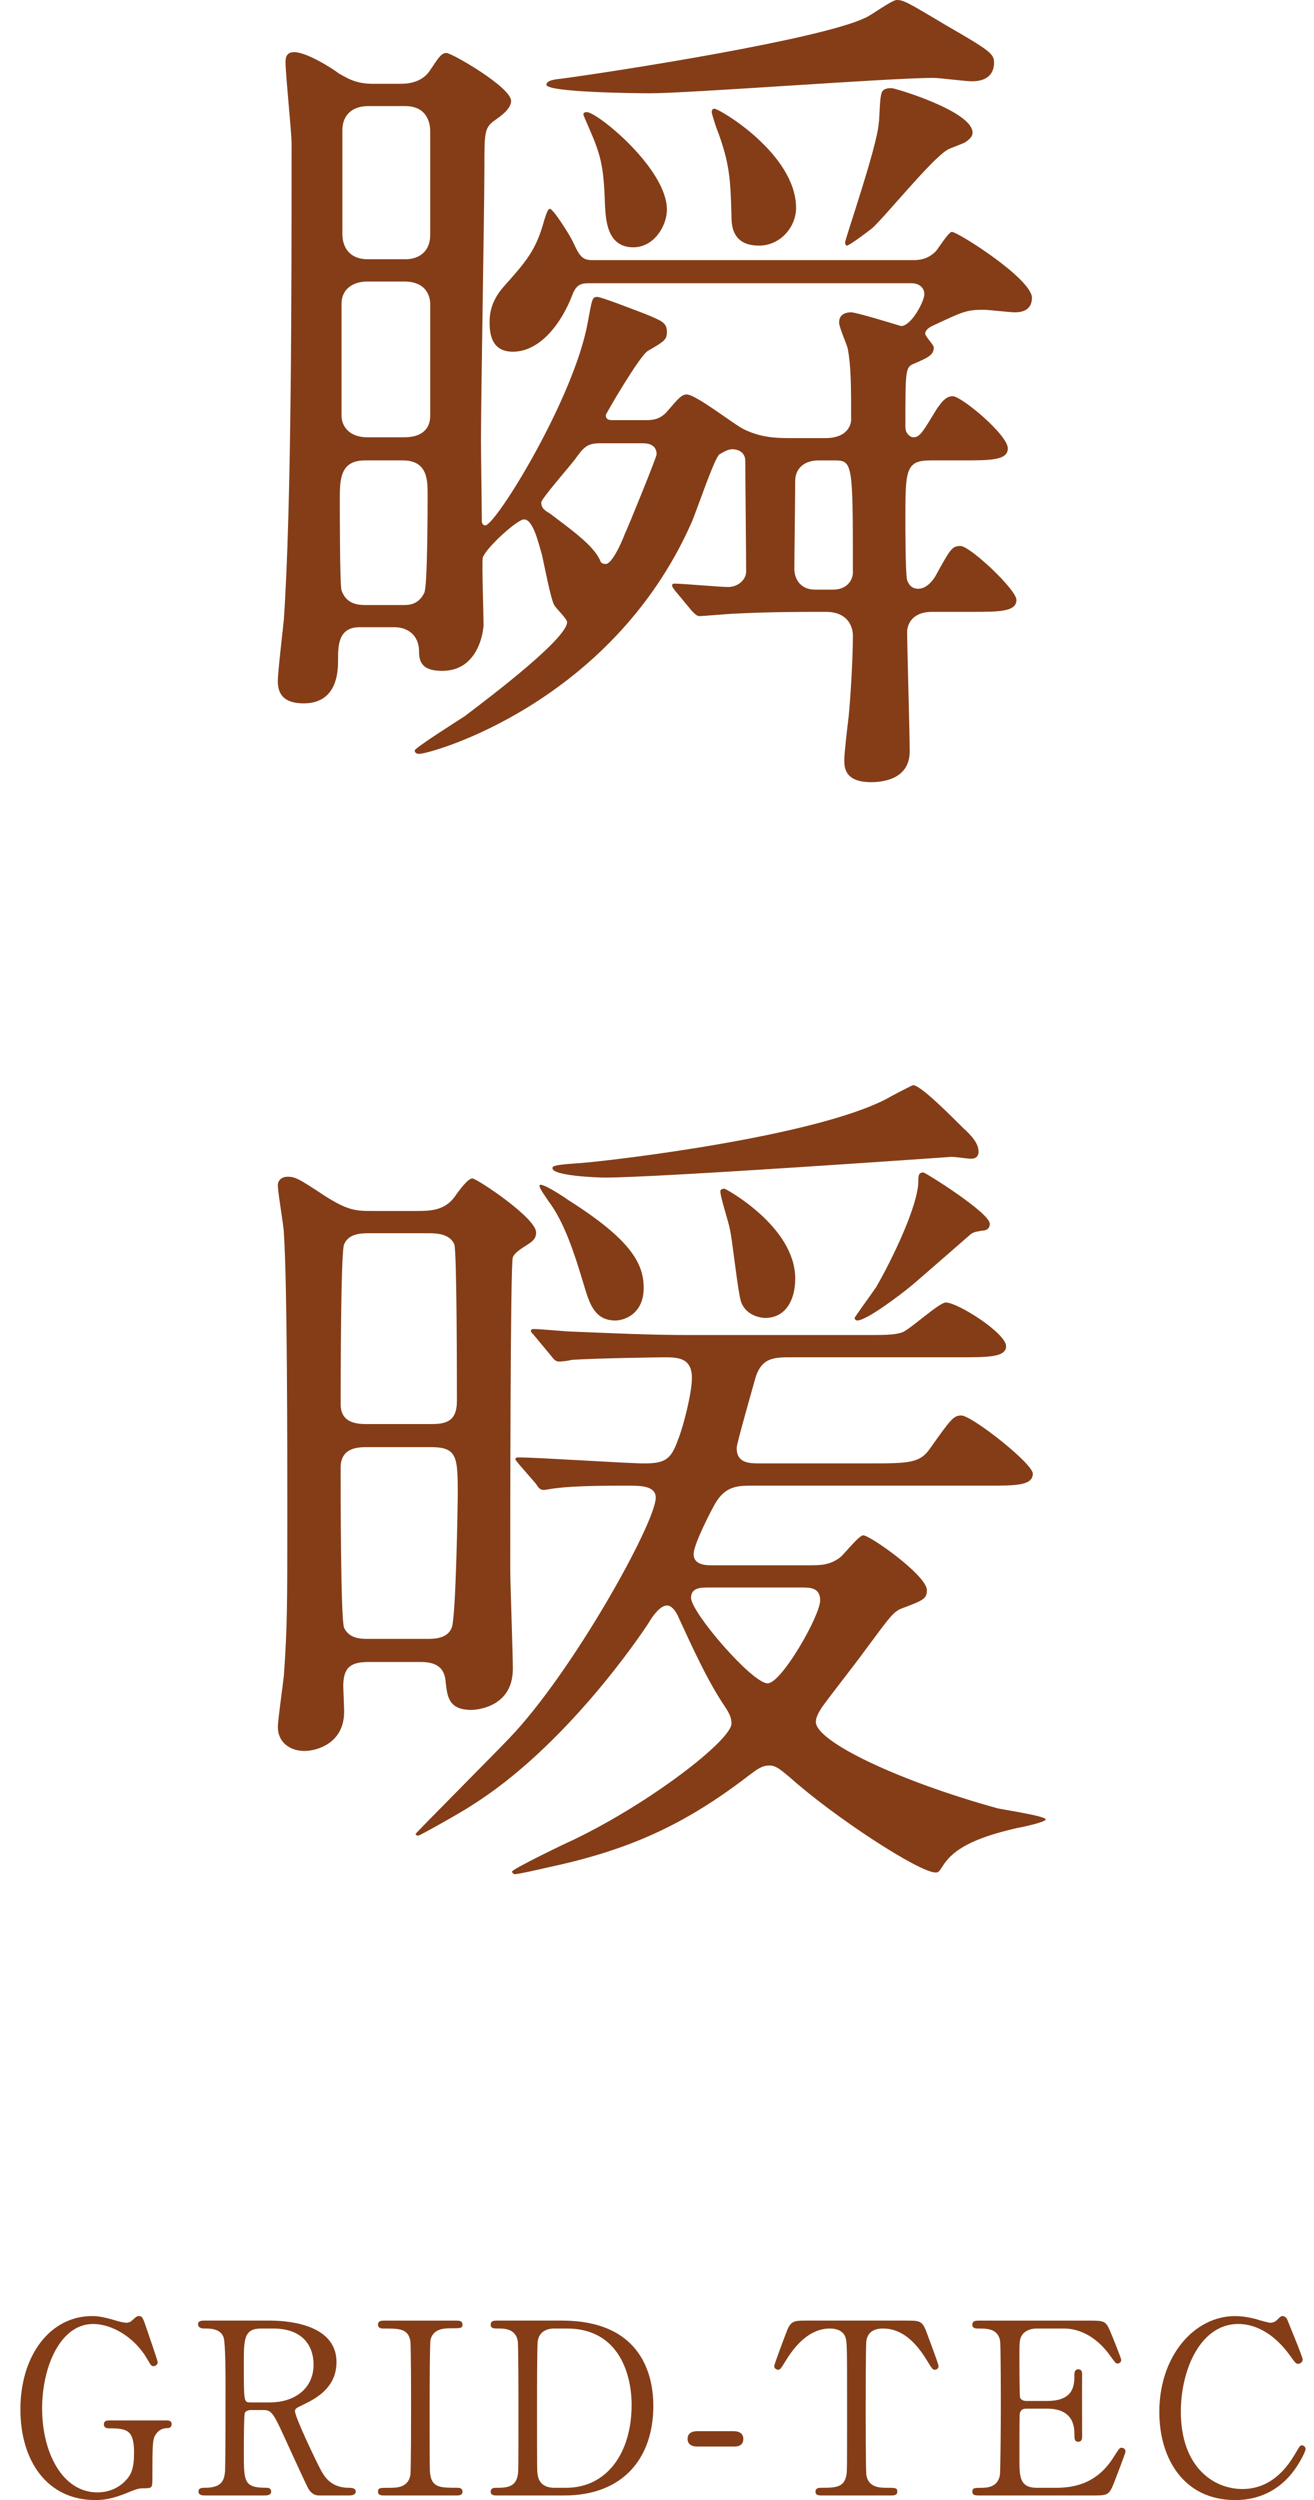 <svg width="61" height="116" viewBox="0 0 61 116" fill="none" xmlns="http://www.w3.org/2000/svg">
<path d="M43.19 21.363C42.031 21.363 42.031 21.839 42.031 24.102C42.031 24.499 42.031 26.604 42.111 26.922C42.191 27.12 42.311 27.318 42.631 27.318C43.07 27.318 43.39 26.802 43.43 26.723C44.109 25.491 44.189 25.333 44.588 25.333C45.028 25.333 47.186 27.358 47.186 27.834C47.186 28.39 46.388 28.39 45.069 28.39H43.27C42.271 28.39 42.112 29.066 42.112 29.304C42.112 30.058 42.231 33.95 42.231 34.863C42.231 36.213 40.873 36.292 40.433 36.292C39.194 36.292 39.194 35.578 39.194 35.26C39.194 34.942 39.353 33.592 39.394 33.274C39.474 32.52 39.594 30.574 39.594 29.502C39.594 28.985 39.275 28.39 38.355 28.39C37.116 28.39 35.757 28.39 34.159 28.47C33.959 28.47 32.6 28.588 32.481 28.588C32.361 28.588 32.28 28.509 32.121 28.35L31.362 27.436C31.202 27.237 31.202 27.198 31.202 27.158C31.202 27.079 31.282 27.079 31.322 27.079C31.682 27.079 33.44 27.237 33.8 27.237C34.279 27.237 34.638 26.88 34.638 26.523C34.638 25.768 34.599 22.194 34.599 21.4C34.599 20.844 34.039 20.844 33.999 20.844C33.879 20.844 33.719 20.884 33.399 21.083C33.159 21.241 32.32 23.783 32.08 24.299C28.363 32.637 20.011 34.98 19.451 34.98C19.372 34.98 19.251 34.94 19.251 34.822C19.251 34.703 21.21 33.471 21.569 33.233C22.888 32.24 26.325 29.619 26.325 28.865C26.325 28.706 25.805 28.229 25.726 28.071C25.566 27.793 25.246 26.125 25.166 25.768C24.965 25.053 24.726 24.1 24.327 24.1C24.007 24.1 22.529 25.45 22.408 25.886C22.368 26.204 22.448 28.507 22.448 28.984C22.448 29.222 22.248 31.128 20.529 31.128C19.49 31.128 19.451 30.611 19.451 30.135C19.411 29.499 18.971 29.102 18.292 29.102H16.693C15.694 29.102 15.694 29.976 15.694 30.611C15.694 31.087 15.694 32.636 14.095 32.636C13.096 32.636 12.897 32.12 12.897 31.604C12.897 31.167 13.137 29.182 13.177 28.745C13.536 23.504 13.536 13.338 13.536 6.667C13.536 6.111 13.256 3.491 13.256 2.895C13.256 2.736 13.256 2.419 13.656 2.419C14.216 2.419 15.374 3.133 15.734 3.411C16.093 3.61 16.493 3.887 17.293 3.887H18.572C18.812 3.887 19.571 3.887 19.971 3.252C20.37 2.656 20.491 2.458 20.73 2.458C20.969 2.458 23.727 4.047 23.727 4.682C23.727 5.079 23.167 5.436 23.008 5.556C22.488 5.914 22.488 6.112 22.488 7.74C22.488 9.566 22.328 18.462 22.328 20.486C22.328 21.003 22.368 23.583 22.368 24.179C22.368 24.258 22.408 24.378 22.528 24.378C23.007 24.378 26.644 18.501 27.284 14.967C27.484 13.895 27.484 13.776 27.723 13.776C27.923 13.776 29.642 14.451 29.961 14.57C30.721 14.887 30.96 14.967 30.96 15.403C30.96 15.761 30.841 15.84 30.081 16.277C29.681 16.516 28.122 19.216 28.122 19.256C28.122 19.494 28.323 19.494 28.442 19.494H29.96C30.24 19.494 30.64 19.494 31 19.058C31.479 18.501 31.639 18.303 31.879 18.303C32.318 18.303 34.117 19.733 34.557 19.931C35.316 20.289 35.956 20.328 36.675 20.328H38.313C39.512 20.328 39.512 19.495 39.512 19.495C39.512 17.986 39.512 16.994 39.352 16.159C39.313 16.001 38.953 15.166 38.953 14.968C38.953 14.571 39.273 14.492 39.513 14.492C39.753 14.492 41.431 15.009 41.831 15.128C42.31 15.128 42.91 13.976 42.91 13.659C42.91 13.341 42.67 13.142 42.31 13.142H27.404C27.044 13.142 26.765 13.142 26.565 13.698C26.045 15.049 25.047 16.319 23.808 16.319C22.769 16.319 22.729 15.406 22.729 14.93C22.729 14.136 23.088 13.619 23.488 13.183C24.407 12.15 24.887 11.594 25.246 10.283C25.286 10.165 25.406 9.688 25.526 9.688C25.686 9.688 26.485 10.959 26.605 11.237C26.885 11.832 27.005 12.07 27.485 12.07H42.351C42.591 12.07 43.03 12.07 43.43 11.673C43.549 11.554 44.029 10.76 44.189 10.76C44.469 10.76 47.906 12.943 47.906 13.817C47.906 14.453 47.346 14.492 47.107 14.492C46.907 14.492 45.867 14.373 45.668 14.373C44.869 14.373 44.709 14.453 43.27 15.128C43.111 15.207 42.951 15.327 42.951 15.485C42.951 15.604 43.35 16.002 43.35 16.12C43.35 16.478 43.07 16.597 42.431 16.875C42.031 17.033 42.031 17.153 42.031 19.814C42.031 20.131 42.271 20.29 42.391 20.29C42.711 20.29 42.83 20.051 43.51 18.939C43.669 18.741 43.869 18.383 44.229 18.383C44.628 18.383 46.786 20.17 46.786 20.805C46.786 21.362 45.987 21.362 44.628 21.362H43.19V21.363ZM16.934 21.363C15.775 21.363 15.775 22.276 15.775 23.189C15.775 23.706 15.775 27.16 15.855 27.398C16.055 27.954 16.495 28.073 16.934 28.073H18.692C18.972 28.073 19.412 28.073 19.692 27.516C19.851 27.278 19.851 23.427 19.851 22.95C19.851 22.275 19.851 21.362 18.692 21.362H16.934V21.363ZM17.054 13.063C16.374 13.063 15.855 13.42 15.855 14.095V19.297C15.855 19.733 16.175 20.29 17.054 20.29H18.772C19.491 20.29 19.971 19.972 19.971 19.297V14.095C19.971 14.016 19.971 13.063 18.772 13.063H17.054ZM17.093 4.923C16.334 4.923 15.895 5.359 15.895 6.034V10.878C15.895 10.997 15.895 12.03 17.093 12.03H18.812C19.531 12.03 19.971 11.593 19.971 10.918V6.074C19.971 5.955 19.971 4.923 18.812 4.923H17.093ZM27.844 20.568C27.245 20.568 27.085 20.767 26.686 21.322C26.446 21.64 25.127 23.148 25.127 23.308C25.127 23.546 25.246 23.665 25.526 23.824C26.525 24.579 27.525 25.293 27.844 25.968C27.884 26.087 27.924 26.167 28.124 26.167C28.404 26.167 28.843 25.214 29.004 24.777C29.163 24.46 30.482 21.203 30.482 21.084C30.482 20.648 30.123 20.568 29.843 20.568H27.844ZM30.162 4.328C29.562 4.328 25.366 4.288 25.366 3.931C25.366 3.772 25.606 3.692 26.045 3.653C28.723 3.295 38.074 1.826 40.152 0.833C40.392 0.754 41.392 0 41.631 0C41.95 0 42.151 0.119 43.949 1.191C45.947 2.342 46.147 2.501 46.147 2.898C46.147 3.772 45.308 3.772 45.108 3.772C44.828 3.772 43.589 3.614 43.349 3.614C41.271 3.614 32.039 4.329 30.161 4.329L30.162 4.328ZM27.084 5.32C27.084 5.241 27.124 5.202 27.244 5.202C27.723 5.202 30.96 7.823 30.96 9.728C30.96 10.482 30.361 11.475 29.401 11.475C28.162 11.475 28.122 10.165 28.083 9.49C28.043 8.179 27.963 7.504 27.643 6.671C27.603 6.512 27.083 5.36 27.083 5.32H27.084ZM33.039 5.201C33.039 5.121 33.079 5.042 33.159 5.042C33.399 5.042 36.956 7.147 36.956 9.649C36.956 10.523 36.236 11.396 35.237 11.396C34.238 11.396 33.958 10.8 33.958 10.085C33.918 8.22 33.839 7.545 33.358 6.194C33.279 6.036 33.039 5.281 33.039 5.202L33.039 5.201ZM37.995 21.363C37.355 21.363 36.916 21.72 36.916 22.316C36.916 22.951 36.876 25.849 36.876 26.406C36.876 26.803 37.116 27.359 37.835 27.359H38.674C39.313 27.359 39.593 26.922 39.593 26.565C39.593 21.443 39.593 21.363 38.714 21.363H37.995V21.363ZM40.473 10.601C40.273 10.76 39.434 11.395 39.314 11.395C39.235 11.395 39.235 11.276 39.235 11.237C39.235 11.078 40.713 6.829 40.794 5.717C40.834 5.518 40.834 4.606 40.913 4.367C40.953 4.089 41.273 4.089 41.392 4.089C41.552 4.089 45.149 5.161 45.149 6.154C45.149 6.353 44.99 6.472 44.829 6.59C44.71 6.67 44.11 6.869 43.99 6.948C43.271 7.345 41.033 10.124 40.474 10.601H40.473Z" fill="#843D17"/>
<path d="M19.292 56.188C19.932 56.188 20.611 56.188 21.09 55.552C21.37 55.155 21.73 54.678 21.929 54.678C22.128 54.678 24.887 56.505 24.887 57.18C24.887 57.379 24.847 57.537 24.447 57.775C24.008 58.053 23.887 58.172 23.808 58.332C23.688 58.57 23.688 70.88 23.688 72.826C23.688 73.461 23.808 76.717 23.808 77.432C23.808 79.298 21.97 79.339 21.889 79.339C20.81 79.339 20.77 78.703 20.691 78.068C20.651 77.472 20.371 77.115 19.532 77.115H17.134C16.335 77.115 15.936 77.314 15.936 78.226C15.936 78.385 15.976 79.219 15.976 79.417C15.976 80.926 14.657 81.243 14.138 81.243C13.418 81.243 12.898 80.807 12.898 80.132C12.898 79.814 13.139 78.146 13.178 77.749C13.338 75.485 13.338 74.453 13.338 70.205C13.338 67.305 13.338 59.563 13.178 57.22C13.178 56.902 12.898 55.354 12.898 54.996C12.898 54.718 13.139 54.599 13.338 54.599C13.697 54.599 13.858 54.678 15.056 55.473C16.175 56.188 16.535 56.188 17.334 56.188H19.293H19.292ZM17.133 57.22C16.694 57.22 16.174 57.26 15.975 57.737C15.815 58.054 15.815 64.249 15.815 65.162C15.815 66.076 16.654 66.076 17.094 66.076H19.971C20.651 66.076 21.211 65.997 21.211 65.004C21.211 64.171 21.211 58.095 21.091 57.738C20.891 57.261 20.292 57.221 19.933 57.221H17.135L17.133 57.22ZM19.851 76.042C20.131 76.042 20.77 76.042 20.97 75.525C21.17 75.049 21.25 69.609 21.25 69.41C21.25 67.623 21.25 67.146 20.01 67.146H17.053C16.653 67.146 15.813 67.146 15.813 68.099C15.813 69.053 15.813 75.168 15.973 75.525C16.213 76.042 16.772 76.042 17.092 76.042H19.849H19.851ZM24.128 67.981C23.968 67.782 23.927 67.742 23.927 67.702C23.927 67.623 24.007 67.623 24.087 67.623C25.006 67.623 29.083 67.901 29.922 67.901C30.881 67.901 31.161 67.702 31.48 66.79C31.721 66.194 32.12 64.646 32.12 63.931C32.12 62.978 31.441 62.978 30.801 62.978C30.681 62.978 27.724 63.017 26.525 63.097C26.446 63.136 26.046 63.176 25.966 63.176C25.806 63.176 25.726 63.097 25.606 62.937L24.847 62.024C24.687 61.825 24.647 61.825 24.647 61.746C24.647 61.666 24.726 61.666 24.806 61.666C25.086 61.666 26.324 61.785 26.564 61.785C28.523 61.864 30.161 61.944 32.039 61.944H40.152C41.072 61.944 41.511 61.944 41.871 61.825C42.23 61.706 43.589 60.435 43.909 60.435C44.469 60.435 46.706 61.864 46.706 62.46C46.706 62.977 45.867 62.977 44.549 62.977H36.755C35.917 62.977 35.317 62.977 35.037 64.049C34.917 64.486 34.198 66.988 34.198 67.186C34.198 67.9 34.798 67.9 35.277 67.9H40.313C42.191 67.9 42.711 67.9 43.19 67.186C44.149 65.836 44.269 65.677 44.628 65.677C45.108 65.677 47.946 67.901 47.946 68.377C47.946 68.934 47.147 68.934 45.828 68.934H34.917C34.278 68.934 33.678 68.934 33.199 69.767C33.079 69.966 32.2 71.633 32.2 72.11C32.2 72.627 32.8 72.627 33.039 72.627H37.594C38.073 72.627 38.514 72.627 38.993 72.269C39.193 72.111 39.873 71.237 40.072 71.237C40.392 71.237 43.029 73.103 43.029 73.778C43.029 74.175 42.87 74.254 41.911 74.612C41.471 74.77 41.351 74.969 40.112 76.637C39.593 77.351 38.674 78.502 38.154 79.218C38.035 79.417 37.874 79.655 37.874 79.893C37.874 80.807 41.711 82.633 46.307 83.904C46.666 83.983 48.545 84.261 48.545 84.421C48.545 84.539 47.466 84.778 47.226 84.817C45.108 85.294 44.269 85.85 43.829 86.485C43.589 86.843 43.589 86.882 43.43 86.882C42.671 86.882 38.714 84.301 36.676 82.475C36.236 82.117 36.036 81.918 35.716 81.918C35.357 81.918 35.117 82.117 34.797 82.355C31.759 84.698 29.162 85.849 25.446 86.644C24.926 86.763 24.047 86.962 23.887 86.962C23.847 86.962 23.767 86.882 23.767 86.843C23.767 86.724 26.324 85.493 26.604 85.374C30.241 83.627 33.957 80.728 33.957 79.973C33.957 79.656 33.838 79.457 33.518 78.981C32.799 77.869 32.199 76.558 31.52 75.089C31.44 74.891 31.24 74.494 30.96 74.494C30.64 74.494 30.28 75.01 30.121 75.287C29.761 75.844 26.245 81.085 21.809 83.825C21.529 84.024 19.49 85.175 19.411 85.175C19.371 85.175 19.291 85.135 19.291 85.096C19.291 85.056 22.928 81.403 23.608 80.688C26.565 77.63 30.442 70.641 30.442 69.49C30.442 68.934 29.722 68.934 29.162 68.934C28.243 68.934 26.685 68.934 25.805 69.053C25.726 69.053 25.326 69.132 25.245 69.132C25.086 69.132 25.005 69.053 24.886 68.854L24.127 67.98L24.128 67.981ZM26.365 55.671C29.323 57.537 29.882 58.649 29.882 59.761C29.882 60.952 29.002 61.27 28.563 61.27C27.603 61.27 27.364 60.476 27.124 59.681C26.685 58.212 26.205 56.703 25.446 55.71C25.406 55.63 25.006 55.114 25.046 54.995C25.126 54.837 26.205 55.551 26.365 55.67V55.671ZM28.084 54.639C27.724 54.639 25.646 54.559 25.646 54.202C25.646 54.083 25.805 54.044 26.965 53.964C28.483 53.845 37.915 52.732 41.232 50.946C41.352 50.866 42.351 50.35 42.391 50.35C42.75 50.35 44.269 51.899 44.709 52.335C45.108 52.693 45.428 53.05 45.428 53.447C45.428 53.605 45.349 53.765 45.069 53.765C44.909 53.765 44.189 53.646 44.069 53.685C44.029 53.685 30.602 54.639 28.084 54.639ZM32.879 73.659C32.559 73.659 32.08 73.659 32.08 74.135C32.08 74.81 34.917 78.106 35.637 78.106C36.276 78.106 38.074 74.97 38.074 74.255C38.074 73.659 37.595 73.659 37.236 73.659H32.879ZM33.439 55.274C33.439 55.195 33.519 55.155 33.639 55.155C33.679 55.155 36.917 56.902 36.917 59.325C36.917 60.317 36.477 61.151 35.518 61.151C35.358 61.151 34.638 61.072 34.399 60.397C34.24 59.88 34 57.497 33.879 57.021C33.839 56.743 33.44 55.552 33.44 55.274H33.439ZM42.231 59.721C41.792 60.079 40.233 61.27 39.794 61.27C39.754 61.27 39.674 61.231 39.674 61.152C39.674 61.112 40.513 59.961 40.673 59.722C41.432 58.412 42.632 55.91 42.632 54.799C42.632 54.56 42.632 54.402 42.872 54.402C42.952 54.402 45.949 56.268 45.949 56.784C45.949 57.062 45.709 57.102 45.589 57.102C45.389 57.142 45.23 57.142 45.069 57.261C44.789 57.499 42.712 59.325 42.232 59.722L42.231 59.721Z" fill="#843D17"/>
<path d="M7.712 112.304C7.802 112.304 7.97 112.304 7.97 112.482C7.97 112.582 7.903 112.661 7.779 112.661C7.623 112.671 7.41 112.683 7.22 112.972C7.085 113.184 7.074 113.373 7.074 115.087C7.074 115.455 7.029 115.455 6.604 115.455C6.402 115.455 6.111 115.577 5.931 115.655C5.17 115.967 4.766 116 4.419 116C2.19 116 0.947 114.185 0.947 111.793C0.947 109.277 2.336 107.463 4.275 107.463C4.487 107.463 4.756 107.485 5.35 107.663C5.709 107.775 5.798 107.763 5.876 107.775C5.966 107.764 6.045 107.753 6.133 107.663C6.313 107.508 6.346 107.463 6.447 107.463C6.615 107.463 6.637 107.541 6.862 108.209C6.929 108.398 7.321 109.545 7.321 109.6C7.321 109.734 7.198 109.789 7.119 109.789C7.029 109.789 7.007 109.756 6.827 109.445C6.289 108.509 5.259 107.831 4.318 107.831C2.806 107.831 1.955 109.812 1.955 111.749C1.955 113.797 2.896 115.644 4.52 115.644C4.979 115.644 5.439 115.489 5.797 115.132C6.1 114.832 6.223 114.531 6.223 113.797C6.223 112.751 5.898 112.672 5.058 112.672C4.991 112.672 4.823 112.672 4.823 112.483C4.823 112.305 4.99 112.305 5.125 112.305H7.713L7.712 112.304Z" fill="#843D17"/>
<path d="M12.53 107.674C13.068 107.674 15.621 107.73 15.621 109.599C15.621 110.734 14.759 111.247 14.131 111.547C13.739 111.736 13.695 111.759 13.695 111.881C13.695 112.149 14.636 114.118 14.86 114.541C15.016 114.842 15.319 115.431 16.181 115.431C16.294 115.431 16.517 115.431 16.517 115.609C16.517 115.765 16.294 115.788 16.237 115.788H14.837C14.725 115.788 14.501 115.788 14.311 115.464C14.244 115.353 13.448 113.628 13.325 113.349C12.709 112.003 12.63 111.824 12.239 111.824H11.623C11.545 111.824 11.399 111.869 11.366 111.958C11.32 112.069 11.32 113.538 11.32 113.794C11.32 115.14 11.32 115.43 12.351 115.43C12.429 115.43 12.587 115.43 12.587 115.608C12.587 115.787 12.385 115.787 12.262 115.787H9.495C9.383 115.787 9.215 115.764 9.215 115.608C9.215 115.43 9.372 115.43 9.529 115.43C10.301 115.43 10.414 115.074 10.447 114.662C10.47 114.284 10.47 111.223 10.47 110.7C10.47 110.288 10.47 108.73 10.38 108.452C10.234 108.04 9.753 108.04 9.495 108.04C9.428 108.04 9.193 108.04 9.193 107.839C9.193 107.672 9.395 107.672 9.529 107.672H12.531L12.53 107.674ZM12.126 108.041C11.319 108.041 11.319 108.542 11.319 109.689C11.319 111.436 11.319 111.47 11.622 111.47H12.53C13.628 111.47 14.557 110.869 14.557 109.711C14.557 108.932 14.131 108.041 12.676 108.041H12.127H12.126Z" fill="#843D17"/>
<path d="M17.862 115.788C17.716 115.788 17.548 115.788 17.548 115.61C17.548 115.432 17.638 115.432 18.075 115.432C18.4 115.432 18.937 115.432 19.049 114.853C19.083 114.664 19.083 112.104 19.083 111.781C19.083 111.325 19.083 108.809 19.049 108.609C18.937 108.041 18.534 108.041 17.795 108.041C17.728 108.041 17.548 108.041 17.548 107.863C17.548 107.674 17.716 107.674 17.873 107.674H21.167C21.301 107.674 21.47 107.674 21.47 107.863C21.47 108.03 21.369 108.03 20.954 108.03C20.618 108.03 20.136 108.041 19.99 108.542C19.946 108.698 19.946 111.202 19.946 111.714C19.946 114.663 19.946 114.674 19.98 114.852C20.08 115.431 20.483 115.431 21.234 115.431C21.29 115.431 21.47 115.431 21.47 115.609C21.47 115.788 21.301 115.788 21.167 115.788H17.863L17.862 115.788Z" fill="#843D17"/>
<path d="M26.084 107.674C29.882 107.674 30.33 110.346 30.33 111.626C30.33 114.03 28.952 115.788 26.186 115.788H23.105C22.937 115.788 22.78 115.788 22.78 115.61C22.78 115.432 22.948 115.432 23.015 115.432C23.452 115.432 23.934 115.432 24.034 114.853C24.068 114.675 24.068 114.664 24.068 111.703C24.068 111.18 24.068 108.798 24.034 108.609C23.934 108.074 23.452 108.041 23.183 108.041C22.914 108.041 22.78 108.041 22.78 107.862C22.78 107.673 22.936 107.673 23.105 107.673H26.084V107.674ZM25.736 108.041C25.333 108.041 25.031 108.22 24.964 108.62C24.93 108.809 24.93 111.203 24.93 111.703C24.93 114.663 24.93 114.675 24.964 114.853C25.053 115.376 25.513 115.432 25.736 115.432H26.274C28.179 115.432 29.322 113.807 29.322 111.581C29.322 110.178 28.739 108.041 26.32 108.041H25.737H25.736Z" fill="#843D17"/>
<path d="M32.368 113.518C32.166 113.518 31.92 113.451 31.92 113.161C31.92 112.805 32.289 112.805 32.368 112.805H34.059C34.508 112.805 34.508 113.105 34.508 113.161C34.508 113.518 34.183 113.518 34.059 113.518H32.368Z" fill="#843D17"/>
<path d="M42.069 107.674C42.674 107.674 42.808 107.674 42.999 108.175C43.088 108.42 43.57 109.678 43.57 109.789C43.57 109.911 43.458 109.955 43.391 109.955C43.301 109.955 43.268 109.911 43.01 109.488C42.417 108.519 41.756 108.041 40.994 108.041C40.557 108.041 40.288 108.219 40.221 108.597C40.188 108.798 40.188 111.312 40.188 111.78C40.188 112.092 40.188 114.663 40.221 114.852C40.322 115.419 40.848 115.431 41.151 115.431C41.566 115.431 41.654 115.431 41.654 115.609C41.654 115.788 41.498 115.788 41.318 115.788H38.182C38.025 115.788 37.857 115.788 37.857 115.609C37.857 115.431 38.036 115.431 38.103 115.431C38.765 115.431 39.179 115.431 39.291 114.852C39.324 114.674 39.324 114.663 39.324 111.702C39.324 108.952 39.324 108.653 39.246 108.441C39.134 108.14 38.832 108.041 38.53 108.041C37.634 108.041 36.973 108.742 36.514 109.476C36.245 109.91 36.222 109.955 36.121 109.955C36.042 109.955 35.942 109.888 35.942 109.789C35.942 109.699 36.446 108.364 36.535 108.141C36.715 107.673 36.894 107.673 37.454 107.673H42.069V107.674Z" fill="#843D17"/>
<path d="M48.992 115.432C49.697 115.432 50.852 115.332 51.669 114.052C51.949 113.618 51.971 113.573 52.061 113.573C52.151 113.573 52.251 113.629 52.251 113.752C52.251 113.807 51.848 114.864 51.781 115.032C51.501 115.755 51.49 115.788 50.762 115.788H45.486C45.296 115.788 45.139 115.788 45.139 115.61C45.139 115.432 45.252 115.432 45.565 115.432C45.834 115.432 46.316 115.399 46.416 114.853C46.45 114.664 46.461 112.104 46.461 111.781C46.461 111.336 46.461 108.809 46.427 108.609C46.315 108.041 45.834 108.041 45.386 108.041C45.308 108.041 45.139 108.041 45.139 107.863C45.139 107.674 45.296 107.674 45.486 107.674H50.594C51.289 107.674 51.345 107.697 51.569 108.242C51.636 108.398 52.051 109.422 52.051 109.5C52.051 109.589 51.973 109.666 51.872 109.666C51.804 109.666 51.782 109.644 51.525 109.288C51.178 108.798 50.449 108.041 49.374 108.041H48.13C47.694 108.041 47.504 108.264 47.458 108.33C47.324 108.531 47.324 108.631 47.324 109.51C47.324 109.655 47.324 111.168 47.358 111.257C47.425 111.391 47.593 111.402 47.627 111.402H48.612C49.878 111.402 49.878 110.645 49.878 110.156C49.878 110.122 49.878 109.933 50.057 109.933C50.247 109.933 50.236 110.122 50.236 110.212C50.226 110.624 50.236 112.616 50.236 113.061C50.236 113.117 50.236 113.295 50.057 113.295C49.878 113.295 49.878 113.15 49.878 112.928C49.878 111.982 49.239 111.76 48.612 111.76H47.627C47.436 111.76 47.358 111.871 47.336 112.015C47.325 112.104 47.325 113.941 47.325 114.108C47.325 114.887 47.325 115.432 48.131 115.432H48.994H48.992Z" fill="#843D17"/>
<path d="M59.746 107.596C59.746 107.607 60.475 109.355 60.475 109.477C60.475 109.6 60.362 109.678 60.262 109.678C60.161 109.678 60.139 109.644 59.903 109.321C58.951 107.986 57.954 107.83 57.483 107.83C55.725 107.83 54.818 109.967 54.818 111.893C54.818 114.475 56.341 115.488 57.674 115.488C58.458 115.488 59.354 115.154 60.093 113.907C60.35 113.473 60.35 113.462 60.44 113.462C60.53 113.462 60.608 113.54 60.608 113.64C60.608 113.74 60.328 114.32 59.969 114.764C59.028 115.922 57.84 116 57.337 116C54.973 116 53.819 114.096 53.819 111.915C53.819 109.311 55.443 107.464 57.337 107.464C57.617 107.464 57.942 107.509 58.289 107.597C58.368 107.63 58.894 107.775 58.961 107.775C59.051 107.775 59.185 107.742 59.264 107.663C59.443 107.485 59.465 107.463 59.554 107.463C59.621 107.463 59.711 107.529 59.745 107.596H59.746Z" fill="#843D17"/>
</svg>

